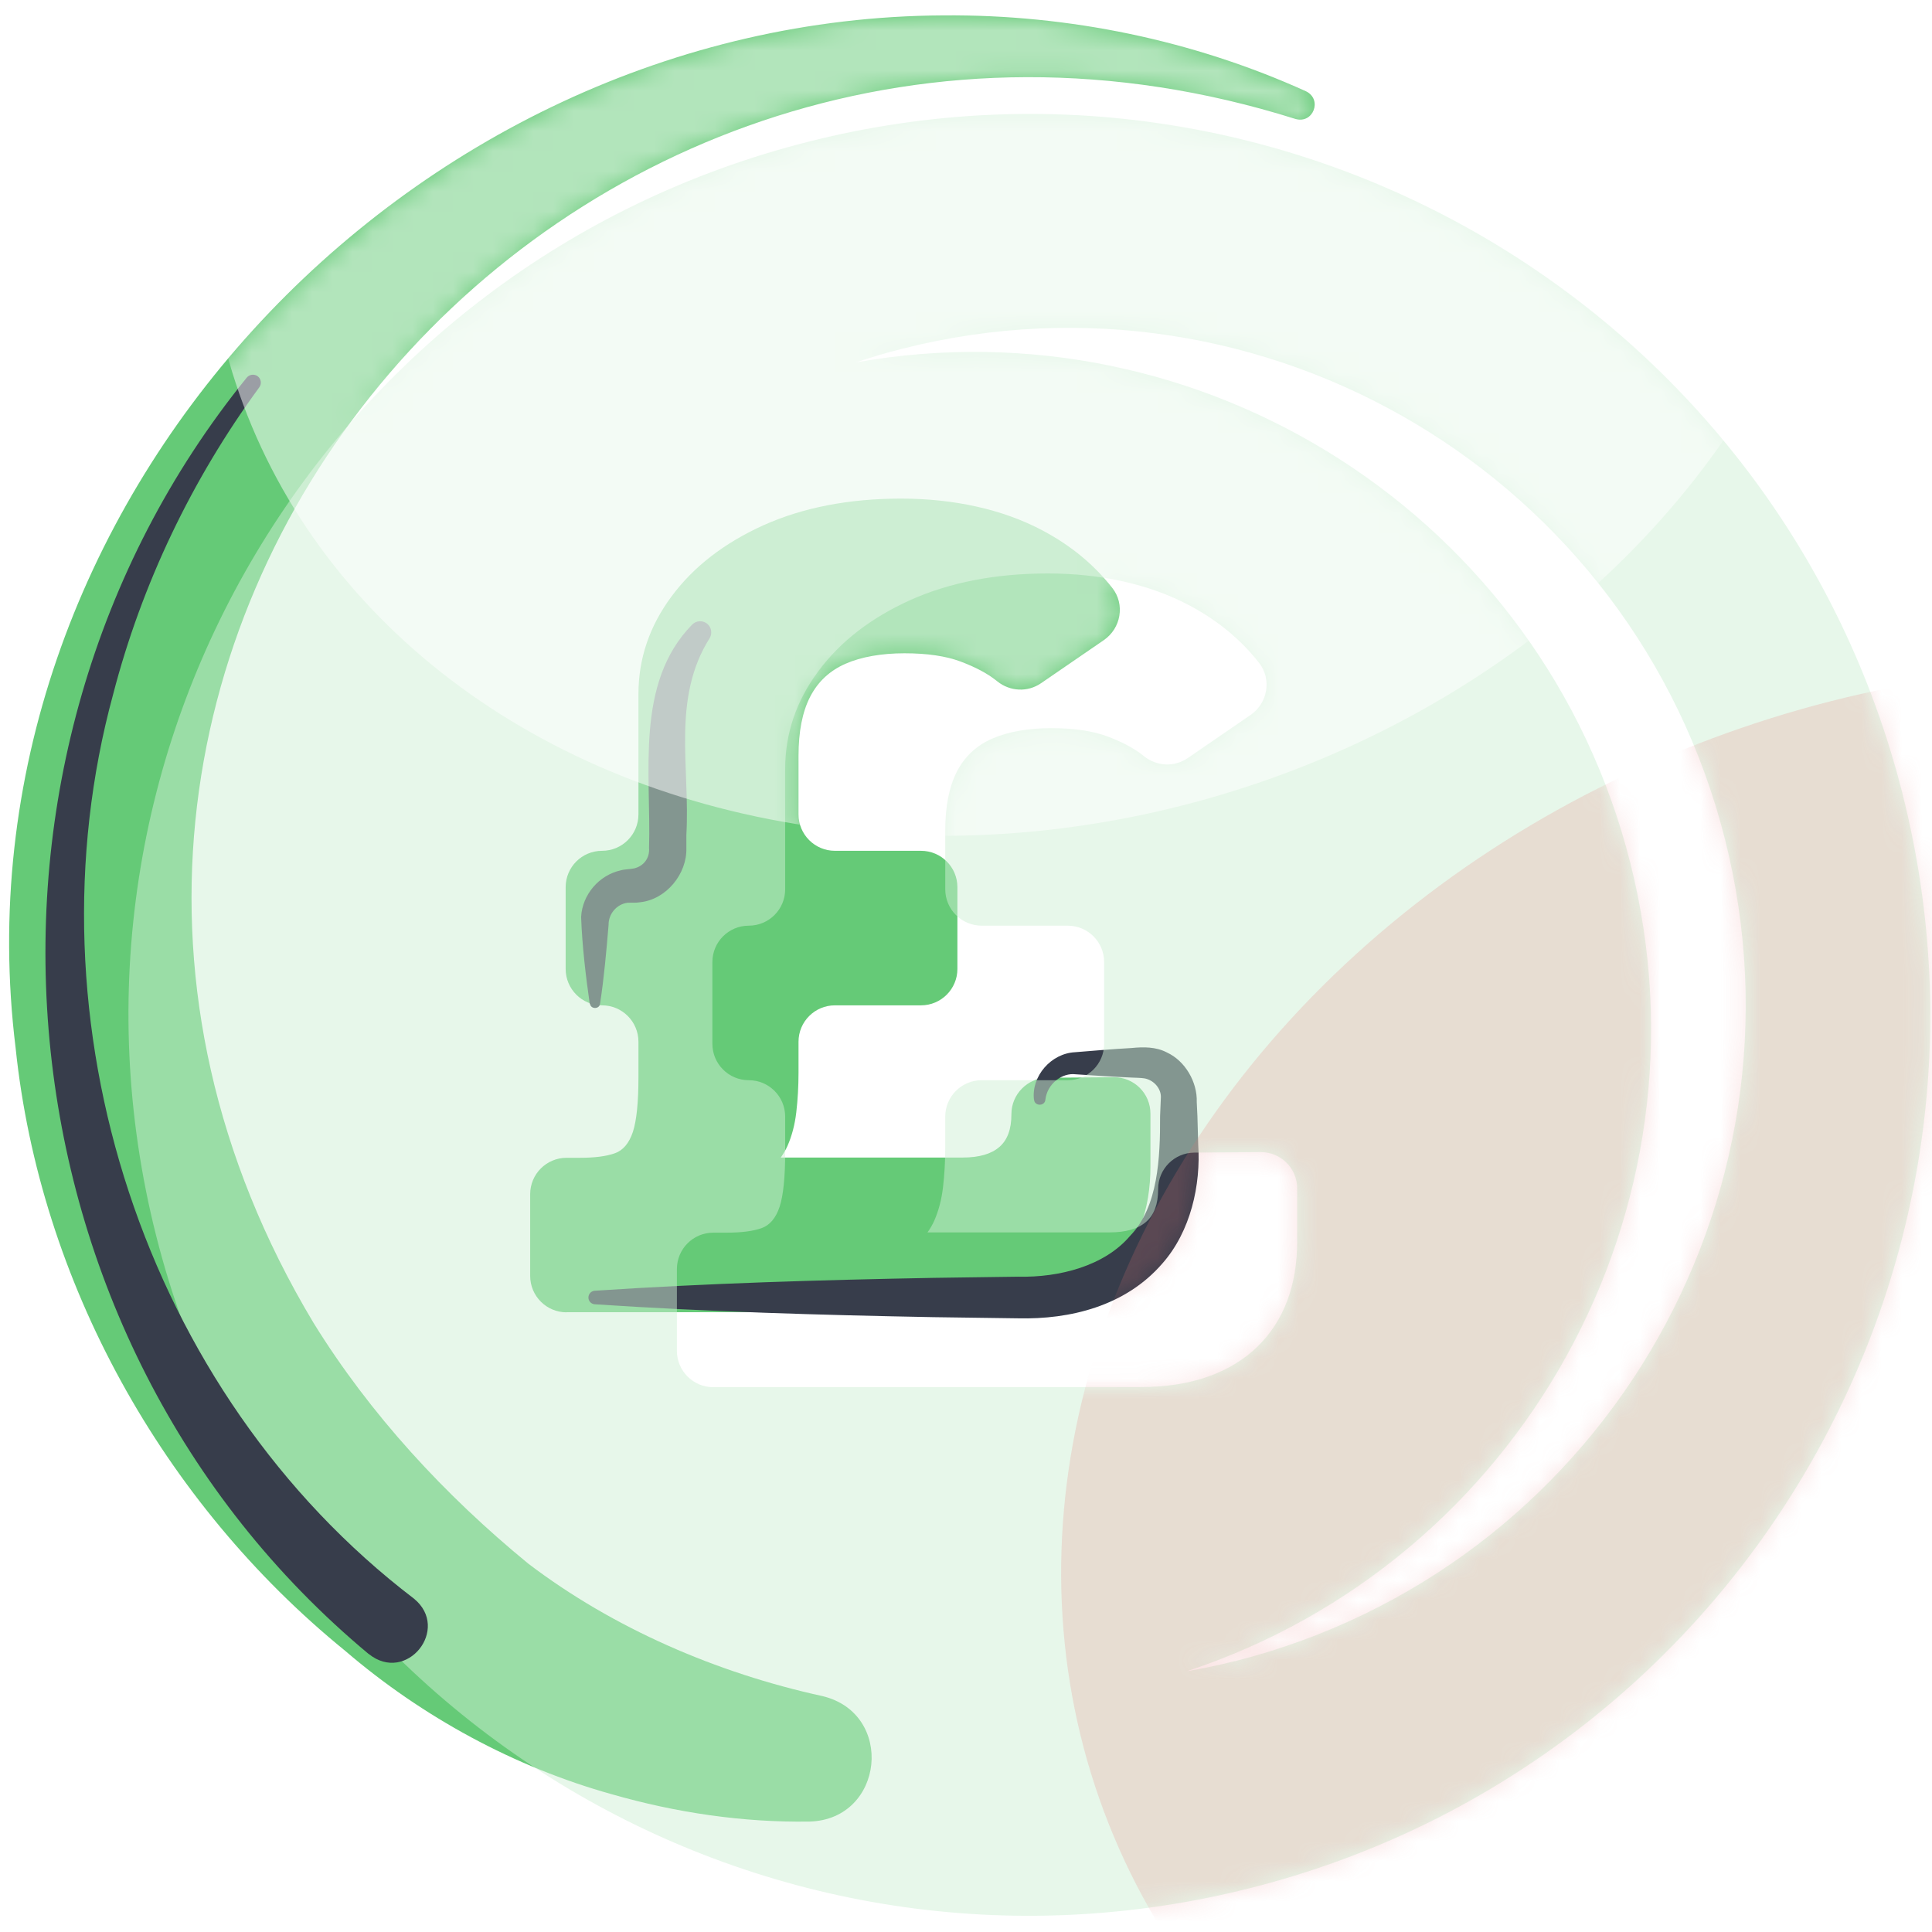 <svg width="96" height="96" viewBox="0 0 96 96" fill="none" xmlns="http://www.w3.org/2000/svg">
    <path d="M28.152 65.209C27.154 65.209 26.344 64.399 26.344 63.4V59.338C26.344 58.339 27.154 57.53 28.152 57.53H28.812C29.543 57.53 30.118 57.458 30.543 57.308C30.96 57.164 31.261 56.805 31.45 56.237C31.633 55.669 31.724 54.767 31.724 53.52V51.764C31.724 50.765 30.915 49.955 29.916 49.955C28.916 49.955 28.107 49.145 28.107 48.146V44.084C28.107 43.085 28.916 42.276 29.916 42.276C30.915 42.276 31.724 41.466 31.724 40.467V34.485C31.724 32.729 32.273 31.109 33.37 29.634C34.467 28.151 35.995 26.976 37.947 26.094C39.906 25.219 42.179 24.775 44.778 24.775C47.377 24.775 49.832 25.304 51.824 26.369C53.221 27.113 54.364 28.06 55.271 29.216C55.911 30.032 55.702 31.22 54.847 31.808L51.726 33.95C51.06 34.407 50.185 34.361 49.558 33.858C49.538 33.839 49.512 33.826 49.492 33.806C49.055 33.46 48.467 33.147 47.736 32.873C47.005 32.598 46.071 32.461 44.941 32.461C43.811 32.461 42.793 32.637 42.009 32.983C41.219 33.33 40.638 33.878 40.252 34.629C39.867 35.38 39.678 36.359 39.678 37.561V40.467C39.678 41.466 40.488 42.276 41.487 42.276H45.764C46.763 42.276 47.573 43.085 47.573 44.084V48.146C47.573 49.145 46.763 49.955 45.764 49.955H41.487C40.488 49.955 39.678 50.765 39.678 51.764V53.298C39.678 53.99 39.639 54.65 39.567 55.27C39.495 55.891 39.345 56.452 39.129 56.942C39.038 57.144 38.927 57.334 38.796 57.517H47.847C48.65 57.517 49.257 57.34 49.656 56.994C50.06 56.648 50.256 56.106 50.256 55.375V55.362C50.256 54.369 51.06 53.559 52.052 53.553L55.343 53.527C56.349 53.52 57.165 54.33 57.165 55.336V57.954C57.165 59.051 57.002 60.037 56.669 60.919C56.336 61.8 55.846 62.558 55.187 63.198C54.527 63.837 53.717 64.334 52.744 64.68C51.778 65.026 50.648 65.202 49.368 65.202H28.14L28.152 65.209Z" fill="#65CA77"/>
    <path d="M51.376 54.635C51.245 53.473 52.224 52.343 53.419 52.284C54.366 52.206 55.294 52.128 56.227 52.075C56.815 52.017 57.442 52.01 57.984 52.297C58.892 52.715 59.499 53.767 59.466 54.759L59.499 55.458L59.538 56.862C59.675 58.88 59.166 61.191 57.749 62.791C55.914 64.907 53.165 65.566 50.592 65.507C49.691 65.495 47.314 65.462 46.387 65.449C40.771 65.344 35.162 65.181 29.552 64.809C29.37 64.796 29.226 64.639 29.239 64.45C29.252 64.28 29.383 64.149 29.552 64.136C35.162 63.764 40.771 63.601 46.387 63.496L49.195 63.457L50.599 63.438C52.636 63.483 54.889 62.909 56.162 61.4C57.553 59.964 57.651 57.515 57.644 55.458C57.644 55.295 57.684 54.668 57.684 54.505C57.684 54.06 57.311 53.662 56.867 53.584C56.711 53.558 56.41 53.551 56.247 53.545C55.313 53.505 54.366 53.44 53.446 53.381C52.786 53.297 52.035 53.839 51.944 54.648C51.911 54.981 51.402 54.968 51.382 54.642L51.376 54.635Z" fill="#373D4B"/>
    <path d="M29.306 49.893C29.104 48.489 28.927 46.994 28.875 45.564C28.934 44.46 29.756 43.487 30.847 43.246C31.056 43.187 31.324 43.193 31.52 43.148C31.99 43.03 32.29 42.632 32.251 42.136C32.362 38.407 31.546 33.96 34.38 31.048C34.589 30.826 34.935 30.806 35.163 31.015C35.359 31.191 35.392 31.485 35.268 31.701C33.361 34.711 34.301 38.165 34.105 41.483V42.136C34.145 43.422 33.106 44.695 31.807 44.832C31.572 44.872 31.383 44.845 31.18 44.858C30.651 44.924 30.233 45.407 30.24 45.956C30.135 47.229 30.011 48.626 29.815 49.88C29.783 50.154 29.352 50.154 29.319 49.88L29.306 49.893Z" fill="#373D4B"/>
    <path d="M64.371 5.911C28.006 -5.543 -4.291 32.605 15.579 65.732C18.387 70.276 22.102 74.299 26.256 77.701C30.474 80.907 35.606 83.127 40.863 84.277C44.481 85.139 43.939 90.402 40.23 90.513C36.932 90.565 33.602 90.075 30.396 89.154C25.59 87.816 20.986 85.321 17.146 82.024C8.096 74.665 1.984 63.688 0.776 52.071C-2.541 25.194 20.202 0.896 46.877 0.765C53.12 0.713 59.323 2.012 64.9 4.539C65.722 4.951 65.252 6.165 64.371 5.911Z" fill="#65CA77"/>
    <g style="mix-blend-mode:multiply" opacity="0.5">
        <path d="M94.54 39.459C88.486 15.501 64.149 0.978 40.184 7.038C16.219 13.091 1.703 37.428 7.757 61.393C13.81 85.358 38.147 99.874 62.112 93.821C86.077 87.768 100.593 63.431 94.54 39.466V39.459ZM35.444 68.929C34.444 68.929 33.635 68.119 33.635 67.12V63.058C33.635 62.059 34.444 61.25 35.444 61.25H36.103C36.834 61.25 37.409 61.178 37.834 61.028C38.251 60.884 38.552 60.525 38.741 59.957C38.924 59.389 39.015 58.487 39.015 57.24V55.484C39.015 54.485 38.206 53.675 37.207 53.675C36.208 53.675 35.398 52.865 35.398 51.866V47.804C35.398 46.805 36.208 45.996 37.207 45.996C38.206 45.996 39.015 45.186 39.015 44.187V38.206C39.015 36.449 39.564 34.83 40.661 33.354C41.758 31.871 43.286 30.696 45.238 29.814C47.197 28.939 49.47 28.495 52.069 28.495C54.668 28.495 57.123 29.024 59.115 30.089C60.512 30.833 61.655 31.78 62.562 32.936C63.202 33.752 62.993 34.941 62.138 35.528L59.017 37.67C58.351 38.127 57.476 38.081 56.849 37.579C56.829 37.559 56.803 37.546 56.783 37.526C56.346 37.18 55.758 36.867 55.027 36.593C54.295 36.318 53.362 36.181 52.232 36.181C51.102 36.181 50.084 36.358 49.3 36.704C48.51 37.05 47.929 37.598 47.544 38.349C47.158 39.1 46.969 40.08 46.969 41.281V44.187C46.969 45.186 47.779 45.996 48.778 45.996H53.055C54.054 45.996 54.864 46.805 54.864 47.804V51.866C54.864 52.865 54.054 53.675 53.055 53.675H48.778C47.779 53.675 46.969 54.485 46.969 55.484V57.018C46.969 57.71 46.93 58.37 46.858 58.99C46.786 59.611 46.636 60.172 46.42 60.662C46.329 60.864 46.218 61.054 46.087 61.237H55.138C55.941 61.237 56.548 61.06 56.947 60.714C57.352 60.368 57.547 59.826 57.547 59.095V59.082C57.547 58.089 58.351 57.279 59.343 57.273L62.634 57.247C63.64 57.24 64.456 58.05 64.456 59.056V61.674C64.456 62.771 64.293 63.757 63.96 64.639C63.627 65.52 63.137 66.278 62.477 66.918C61.818 67.558 61.008 68.054 60.035 68.4C59.069 68.746 57.939 68.922 56.659 68.922H35.431L35.444 68.929ZM61.341 82.544C60.551 82.746 59.761 82.903 58.964 83.047C75.57 77.568 85.358 60.1 81.01 42.881C76.66 25.661 59.748 14.939 42.529 18.008C43.292 17.754 44.063 17.519 44.853 17.323C62.863 12.771 81.153 23.683 85.711 41.693C90.262 59.702 79.351 77.999 61.341 82.55V82.544Z" fill="#CFEFD5"/>
    </g>
    <path d="M18.325 82.192C-0.521 66.501 -3.107 37.724 12.258 18.767C12.395 18.597 12.643 18.571 12.813 18.702C12.977 18.832 13.009 19.074 12.885 19.244C9.522 23.834 7.041 29.032 5.624 34.491C1.19 50.757 7.152 69.204 20.571 79.437C22.406 80.939 20.199 83.694 18.325 82.186V82.192Z" fill="#373D4B"/>
    <mask id="mask0_10915_23859" style="mask-type:alpha" maskUnits="userSpaceOnUse" x="0" y="0" width="96" height="96">
        <path fill-rule="evenodd" clip-rule="evenodd" d="M64.371 5.911C45.208 -0.125 27.174 7.613 17.309 21.132C23.103 14.428 30.941 9.373 40.184 7.038C64.149 0.978 88.486 15.501 94.54 39.459V39.466C100.593 63.431 86.077 87.768 62.112 93.821C49.446 97.02 36.677 94.474 26.557 87.824C23.159 86.41 19.949 84.431 17.146 82.024C8.096 74.665 1.984 63.688 0.776 52.071C-2.541 25.194 20.202 0.896 46.877 0.765C53.12 0.713 59.323 2.012 64.9 4.539C65.722 4.951 65.252 6.165 64.371 5.911ZM39.015 57.24C39.015 57.334 39.015 57.426 39.014 57.517H46.962C46.967 57.352 46.969 57.186 46.969 57.018V55.484C46.969 54.485 47.779 53.675 48.778 53.675H51.411C51.45 53.66 51.49 53.646 51.531 53.633C51.847 52.895 52.58 52.326 53.419 52.284L53.583 52.271L53.585 52.271C54.006 52.236 54.423 52.201 54.838 52.169C54.855 52.071 54.864 51.969 54.864 51.866V47.804C54.864 46.805 54.054 45.996 53.055 45.996H48.778C48.315 45.996 47.892 45.822 47.573 45.536V48.146C47.573 49.145 46.763 49.955 45.764 49.955H41.487C40.488 49.955 39.678 50.765 39.678 51.764V53.298C39.678 53.99 39.639 54.65 39.567 55.27C39.495 55.891 39.345 56.452 39.129 56.942C39.094 57.02 39.056 57.095 39.015 57.17V57.24ZM33.635 67.12V65.202H37.236C40.285 65.318 43.335 65.392 46.387 65.449L47.874 65.469L47.897 65.47L47.926 65.47C48.918 65.484 50.036 65.499 50.592 65.507C53.165 65.566 55.914 64.907 57.749 62.791C59.071 61.298 59.603 59.186 59.557 57.271L62.634 57.247C63.64 57.24 64.456 58.05 64.456 59.056V61.674C64.456 62.771 64.293 63.757 63.96 64.639C63.627 65.52 63.137 66.278 62.477 66.918C61.818 67.558 61.008 68.054 60.035 68.4C59.069 68.746 57.939 68.922 56.659 68.922H35.431L35.444 68.929C34.444 68.929 33.635 68.119 33.635 67.12ZM45.764 42.276C46.227 42.276 46.649 42.45 46.969 42.735V41.281C46.969 40.08 47.158 39.1 47.544 38.349C47.929 37.598 48.51 37.05 49.3 36.704C50.084 36.358 51.102 36.181 52.232 36.181C53.362 36.181 54.295 36.318 55.027 36.593C55.758 36.867 56.346 37.18 56.783 37.526C56.793 37.536 56.805 37.544 56.816 37.552L56.816 37.553C56.827 37.561 56.839 37.569 56.849 37.579C57.476 38.081 58.351 38.127 59.017 37.67L62.138 35.528C62.993 34.941 63.202 33.752 62.562 32.936C61.655 31.78 60.512 30.833 59.115 30.089C57.851 29.413 56.401 28.954 54.845 28.708C54.993 28.872 55.135 29.042 55.271 29.216C55.911 30.032 55.702 31.22 54.847 31.808L51.726 33.95C51.06 34.407 50.185 34.361 49.558 33.858C49.548 33.849 49.536 33.841 49.525 33.832C49.514 33.824 49.502 33.816 49.492 33.806C49.055 33.46 48.467 33.147 47.736 32.873C47.005 32.598 46.071 32.461 44.941 32.461C43.811 32.461 42.793 32.637 42.009 32.983C41.219 33.33 40.638 33.878 40.252 34.629C39.867 35.38 39.678 36.359 39.678 37.561V40.467C39.678 41.466 40.488 42.276 41.487 42.276H45.764ZM61.341 82.544C60.551 82.746 59.761 82.903 58.964 83.047C75.57 77.568 85.358 60.1 81.01 42.881C76.66 25.661 59.748 14.939 42.529 18.008C43.292 17.754 44.063 17.519 44.853 17.323C62.863 12.771 81.153 23.683 85.711 41.693C90.262 59.702 79.351 77.999 61.341 82.55V82.544Z" fill="#373D4B"/>
    </mask>
    <g mask="url(#mask0_10915_23859)">
        <g filter="url(#filter0_f_10915_23859)">
            <ellipse cx="99.721" cy="73.86" rx="47.693" ry="39.93" transform="rotate(-18.195 99.721 73.86)" fill="#E87474" fill-opacity="0.2"/>
        </g>
        <g filter="url(#filter1_f_10915_23859)">
            <ellipse cx="51.149" cy="6.053" rx="41.519" ry="34.761" transform="rotate(-18.195 51.149 6.053)" fill="white" fill-opacity="0.5"/>
        </g>
    </g>
    <defs>
        <filter id="filter0_f_10915_23859" x="34.504" y="14.882" width="130.437" height="117.954" filterUnits="userSpaceOnUse" color-interpolation-filters="sRGB">
            <feFlood flood-opacity="0" result="BackgroundImageFix"/>
            <feBlend mode="normal" in="SourceGraphic" in2="BackgroundImageFix" result="shape"/>
            <feGaussianBlur stdDeviation="9.107" result="effect1_foregroundBlur_10915_23859"/>
        </filter>
        <filter id="filter1_f_10915_23859" x="-50.484" y="-90.148" width="203.269" height="192.402" filterUnits="userSpaceOnUse" color-interpolation-filters="sRGB">
            <feFlood flood-opacity="0" result="BackgroundImageFix"/>
            <feBlend mode="normal" in="SourceGraphic" in2="BackgroundImageFix" result="shape"/>
            <feGaussianBlur stdDeviation="30.357" result="effect1_foregroundBlur_10915_23859"/>
        </filter>
    </defs>
</svg>
